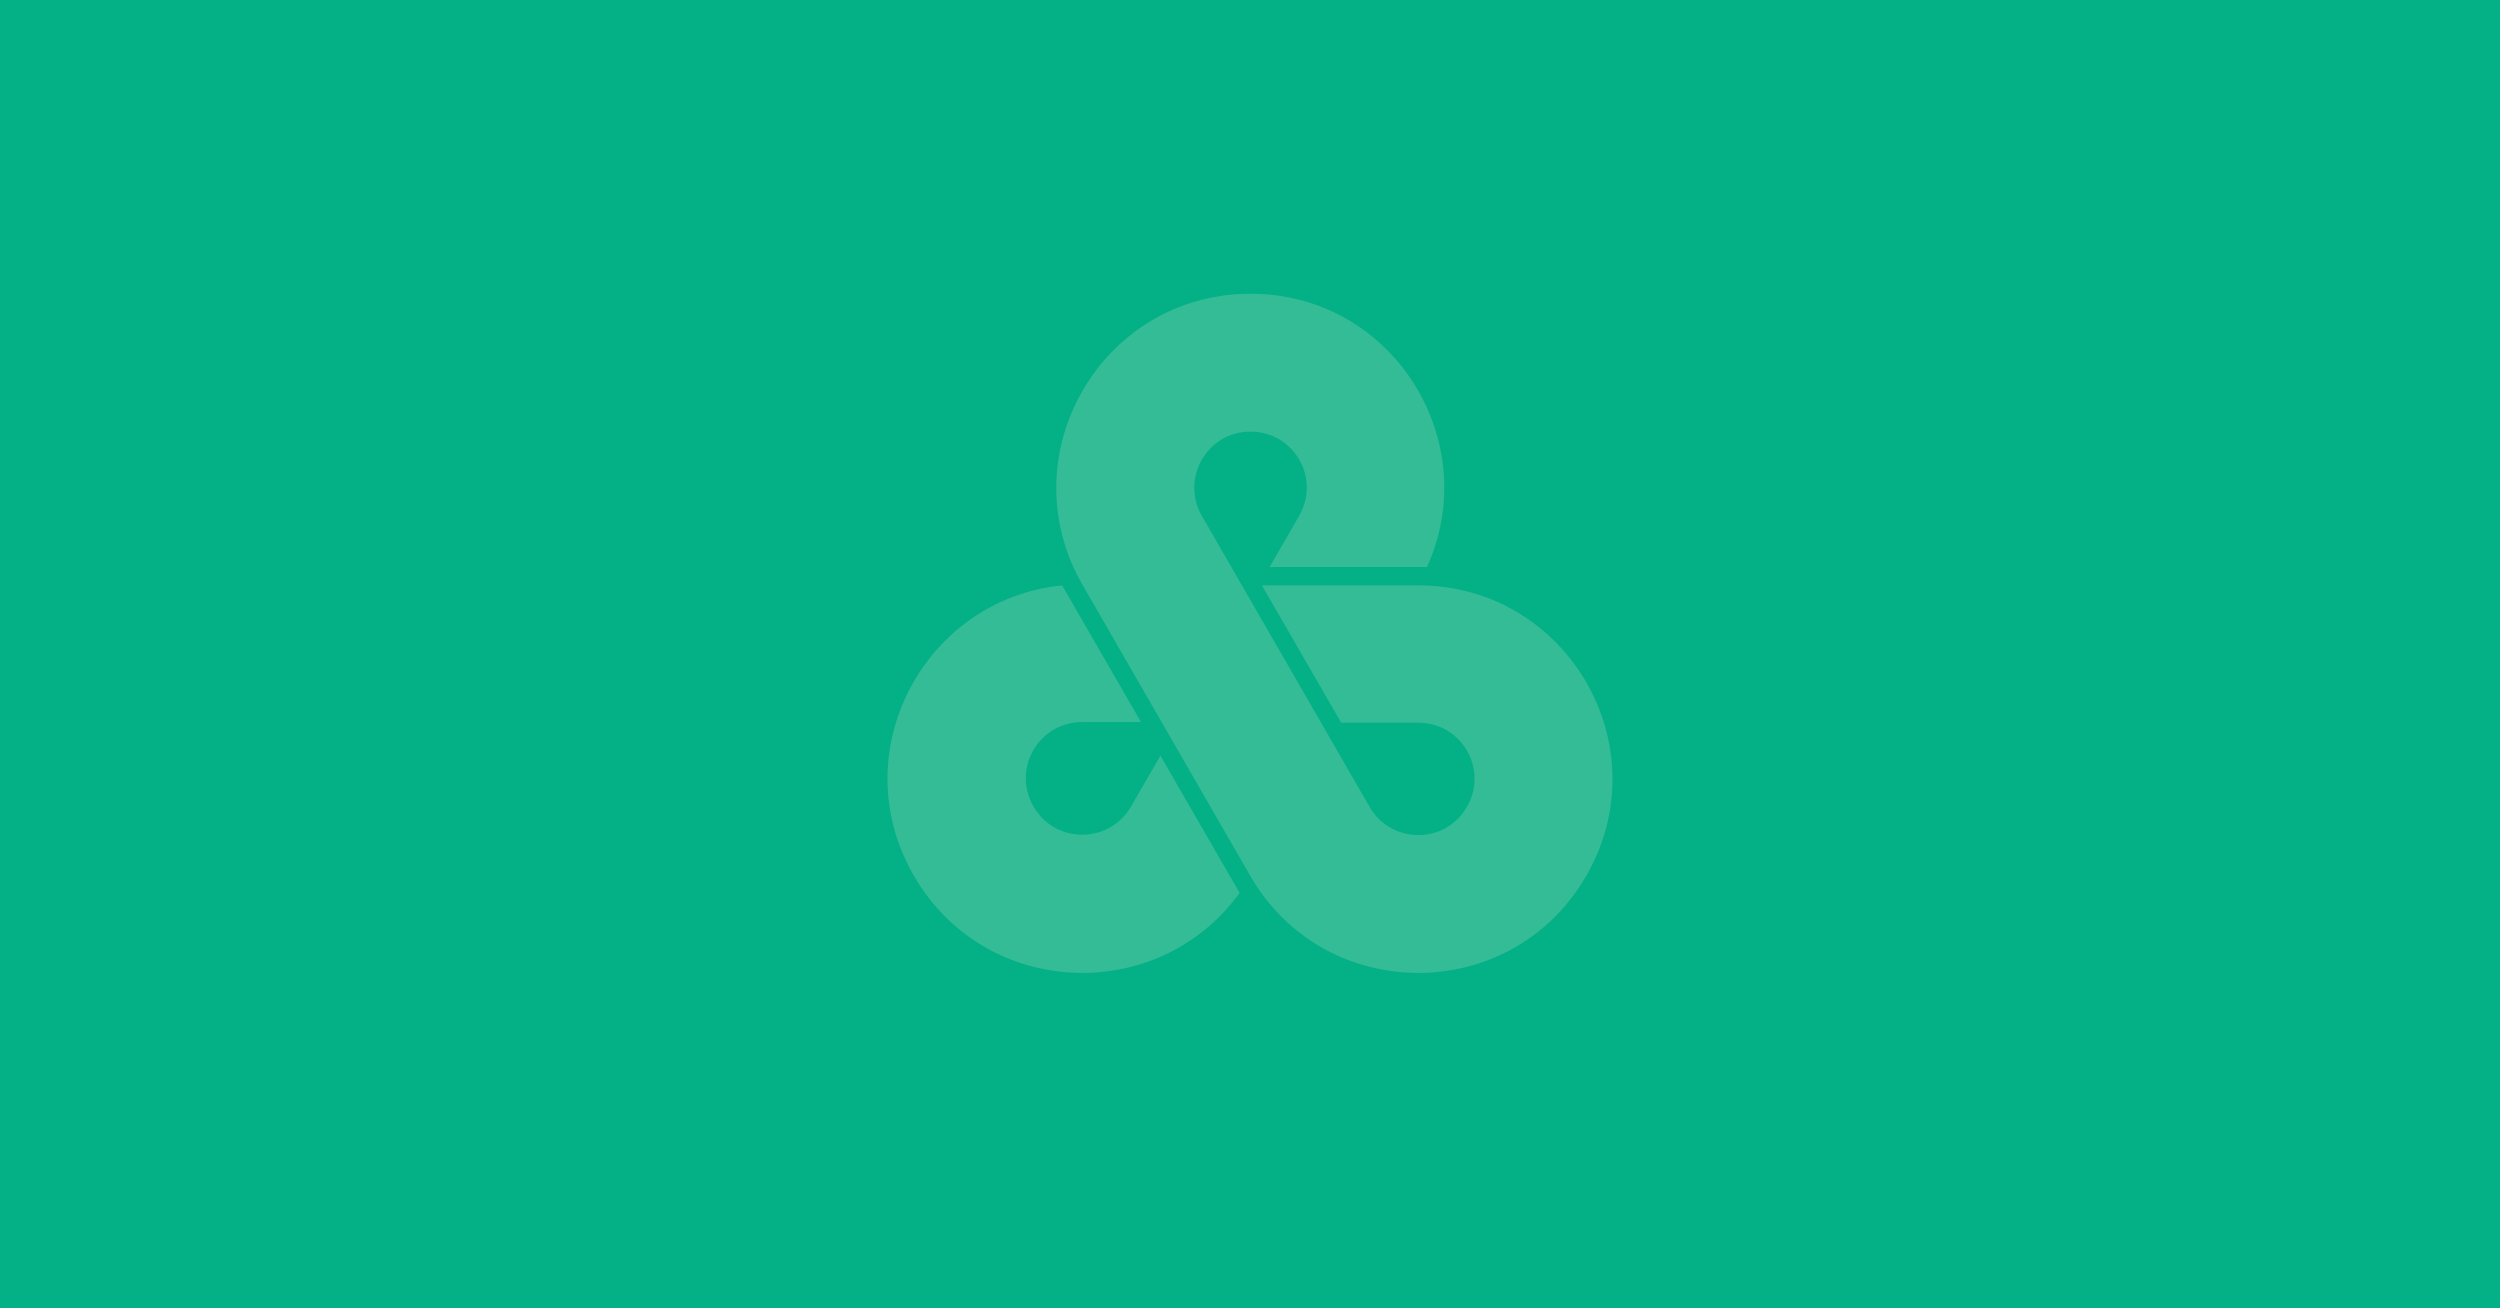 <?xml version="1.0" encoding="UTF-8"?>
<svg width="1200px" height="628px" viewBox="0 0 1200 628" version="1.1" xmlns="http://www.w3.org/2000/svg" xmlns:xlink="http://www.w3.org/1999/xlink">
    <!-- Generator: Sketch 55.2 (78181) - https://sketchapp.com -->
    <title>Group 8</title>
    <desc>Created with Sketch.</desc>
    <g id="Page-1" stroke="none" stroke-width="1" fill="none" fill-rule="evenodd">
        <g id="Group-8">
            <rect id="Rectangle" fill="#04B086" x="0" y="0" width="1200" height="628"></rect>
            <path d="M556.992,362.716 L542.895,387.138 C532.566,405.033 506.598,405.334 496.09,387.137 C485.647,369.04 498.543,346.591 519.493,346.589 L547.685,346.591 L509.827,281 C443.978,287.494 404.259,360.733 438.647,420.311 C472.912,479.678 556.189,482.428 595,428.569 L556.992,362.716 Z M519.637,280.709 C519.626,280.709 519.617,280.71 519.607,280.71 L519.605,280.709 C483.784,218.612 528.573,141 600.235,141 C668.892,141 712.338,211.992 684.94,272.171 L609.411,272.171 L623.575,247.627 C634.02,229.525 621.067,207.184 600.236,207.183 C579.283,207.187 566.596,229.775 576.895,247.626 L657.424,387.337 C667.725,405.188 693.62,405.487 704.103,387.336 C714.515,369.284 701.654,346.892 680.762,346.89 L643.764,346.892 L605.738,280.997 L680.915,280.997 C752.16,280.997 797.304,358.188 761.387,420.426 C725.555,482.521 635.982,482.524 600.144,420.437 L519.605,280.709 L519.637,280.709 Z" id="Fill-62" fill="#F5EFDF" opacity="0.2"></path>
        </g>
    </g>
</svg>